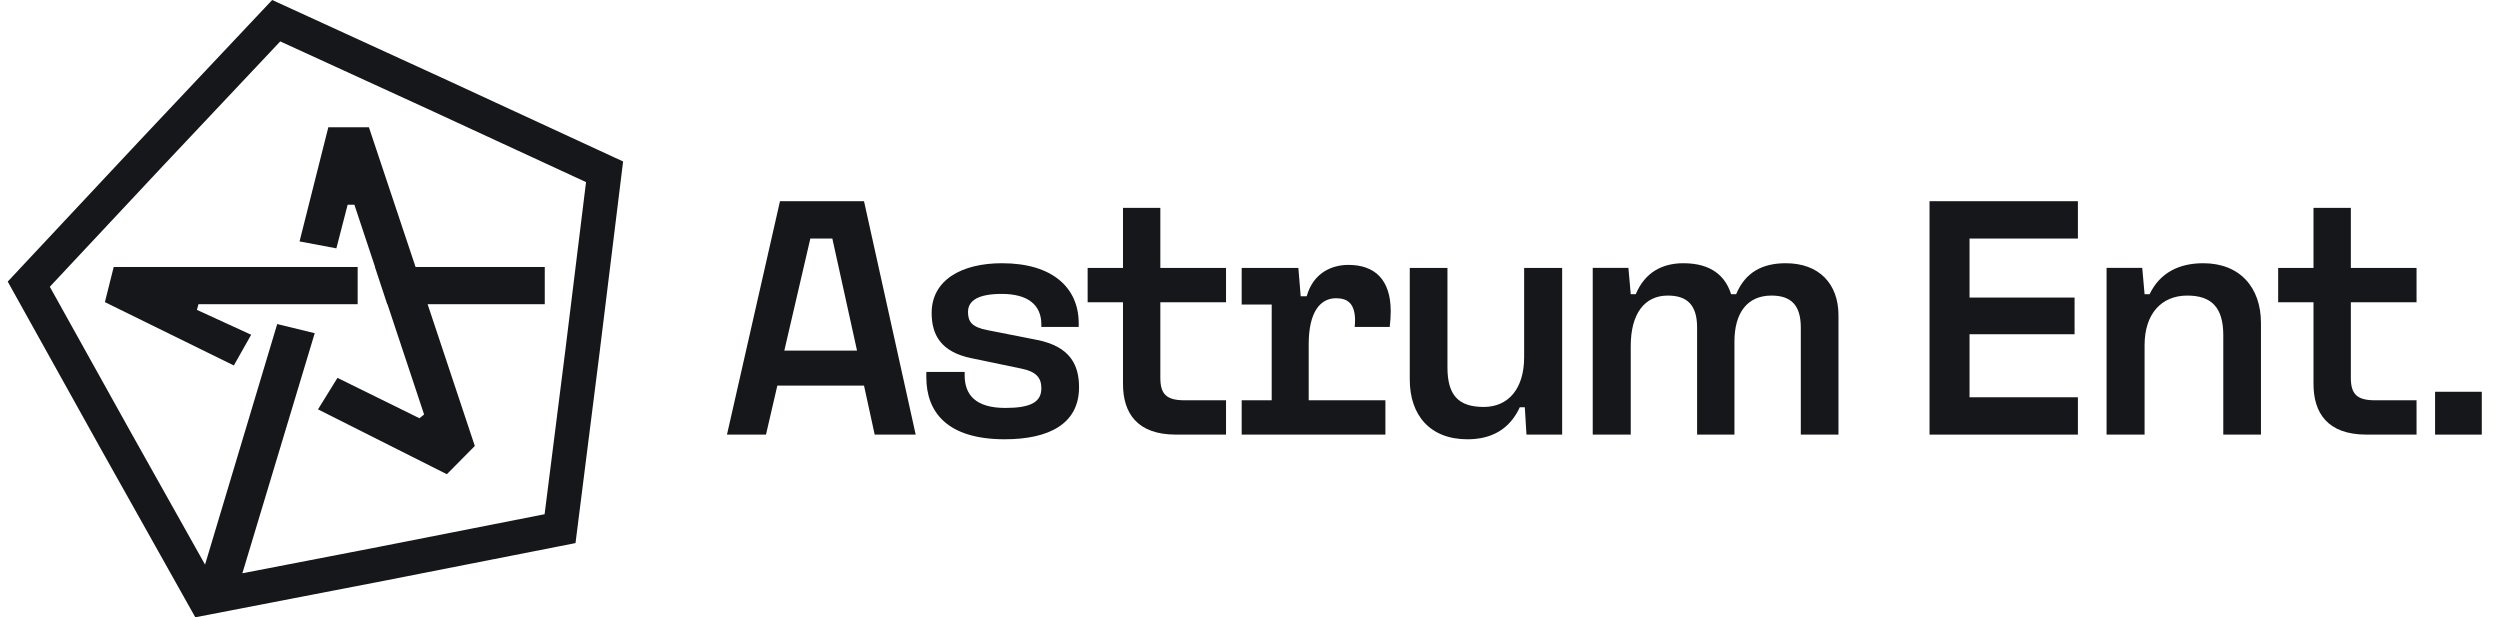 <svg width="162" height="40" viewBox="0 0 162 40" fill="none" xmlns="http://www.w3.org/2000/svg">
<g clip-path="url(#clip0_54210_2540)">
<path fill-rule="evenodd" clip-rule="evenodd" d="M29.011 5.211L17.637 0L9.059 9.103L0.5 18.247L6.56 29.136L6.562 29.139L12.655 40L24.976 37.617L24.98 37.616L37.293 35.192L38.855 22.837L38.855 22.833L40.377 10.464L29.011 5.211ZM10.675 10.626L10.678 10.624L18.16 2.683L28.08 7.227L28.083 7.229L37.975 11.801L36.651 22.558L36.651 22.562L35.29 33.322L24.554 35.436L24.551 35.437L15.706 37.148L20.394 21.592L17.963 20.999L13.287 36.587L8.501 28.055L8.499 28.052L3.228 18.582L10.675 10.626ZM23.906 8.248L26.929 17.301H27.261H35.301V19.713H28.063H27.71L30.768 28.899L28.956 30.729L20.606 26.527L21.868 24.486L27.178 27.101L27.481 26.858L25.107 19.713H25.092L24.295 17.301H24.305L22.965 13.268H22.527L21.797 16.093L19.411 15.644L21.275 8.248H23.906ZM16.276 21.692L15.152 23.682L6.797 19.578L7.368 17.301H23.176V19.713H12.86L12.76 20.08L16.276 21.692Z" fill="#15171A"/>
<path d="M50.543 13.038L47.108 28.163H49.636L50.371 24.987H55.988L56.68 28.163H59.337L55.988 13.038H50.543ZM50.824 22.718L52.51 15.458H53.936L55.535 22.718H50.824Z" fill="#15171A"/>
<path d="M60.026 24.447C60.026 26.694 61.365 28.465 65.103 28.465C67.999 28.465 69.922 27.45 69.922 25.095C69.922 23.69 69.382 22.459 67.199 22.026L64.023 21.4C62.964 21.206 62.727 20.838 62.727 20.212C62.727 19.477 63.396 19.045 64.909 19.045C66.616 19.045 67.48 19.758 67.48 21.033V21.184H69.9V20.946C69.9 18.656 68.215 17.057 64.93 17.057C62.294 17.057 60.371 18.159 60.371 20.276C60.371 21.659 60.933 22.804 62.964 23.215L66.184 23.885C67.134 24.079 67.48 24.468 67.48 25.16C67.48 26.067 66.767 26.434 65.147 26.434C63.202 26.434 62.51 25.57 62.51 24.317V24.101H60.026V24.447Z" fill="#15171A"/>
<path d="M72.77 24.879C72.77 26.737 73.656 28.163 76.205 28.163H79.446V25.938H76.745C75.579 25.938 75.19 25.527 75.19 24.49V19.585H79.446V17.36H75.19V13.47H72.77V17.36H70.479V19.585H72.77V24.879Z" fill="#15171A"/>
<path d="M80.461 25.938V28.163H89.774V25.938H84.804V22.308C84.804 20.233 85.539 19.326 86.576 19.326C87.31 19.326 87.764 19.65 87.807 20.644C87.807 20.795 87.807 20.989 87.786 21.184H90.055C90.098 20.817 90.119 20.471 90.119 20.168C90.119 18.116 89.082 17.165 87.375 17.165C86.316 17.165 85.106 17.662 84.674 19.196H84.285L84.134 17.36H80.461V19.736H82.406V25.938H80.461Z" fill="#15171A"/>
<path d="M91.353 24.598C91.353 26.91 92.671 28.466 95.091 28.466C96.625 28.466 97.814 27.839 98.483 26.391H98.808L98.915 28.163H101.227V17.36H98.764V23.15C98.764 25.203 97.727 26.37 96.15 26.37C94.486 26.37 93.795 25.592 93.795 23.799V17.36H91.353V24.598Z" fill="#15171A"/>
<path d="M103.209 17.359V28.163H105.672V22.416C105.672 20.341 106.558 19.153 108.071 19.153C109.345 19.153 109.972 19.779 109.972 21.227V28.163H112.392V22.135C112.392 20.233 113.256 19.153 114.79 19.153C116.065 19.153 116.692 19.779 116.692 21.227V28.163H119.133V20.428C119.133 18.396 117.88 17.057 115.72 17.057C114.229 17.057 113.105 17.619 112.5 19.066H112.176C111.809 17.9 110.901 17.057 109.086 17.057C107.747 17.057 106.601 17.619 105.996 19.066H105.672L105.521 17.359H103.209Z" fill="#15171A"/>
<path d="M125.033 13.038V28.163H134.648V25.743H127.626V21.659H134.432V19.282H127.626V15.458H134.648V13.038H125.033Z" fill="#15171A"/>
<path d="M136.506 17.359V28.163H138.969V22.372C138.969 20.32 140.071 19.153 141.735 19.153C143.313 19.153 144.069 19.931 144.069 21.724V28.163H146.51V20.925C146.51 18.613 145.128 17.057 142.772 17.057C141.217 17.057 139.963 17.662 139.294 19.066H138.969L138.818 17.359H136.506Z" fill="#15171A"/>
<path d="M149.915 24.879C149.915 26.737 150.801 28.163 153.351 28.163H156.592V25.938H153.891C152.724 25.938 152.335 25.527 152.335 24.49V19.585H156.592V17.36H152.335V13.47H149.915V17.36H147.625V19.585H149.915V24.879Z" fill="#15171A"/>
<path d="M160.82 28.163V25.386H157.793V28.163H160.82Z" fill="#15171A"/>
</g>
<defs>
<clipPath id="clip0_54210_2540">
<rect width="161" height="40" fill="white" transform="translate(0.5)"/>
</clipPath>
</defs>
</svg>
